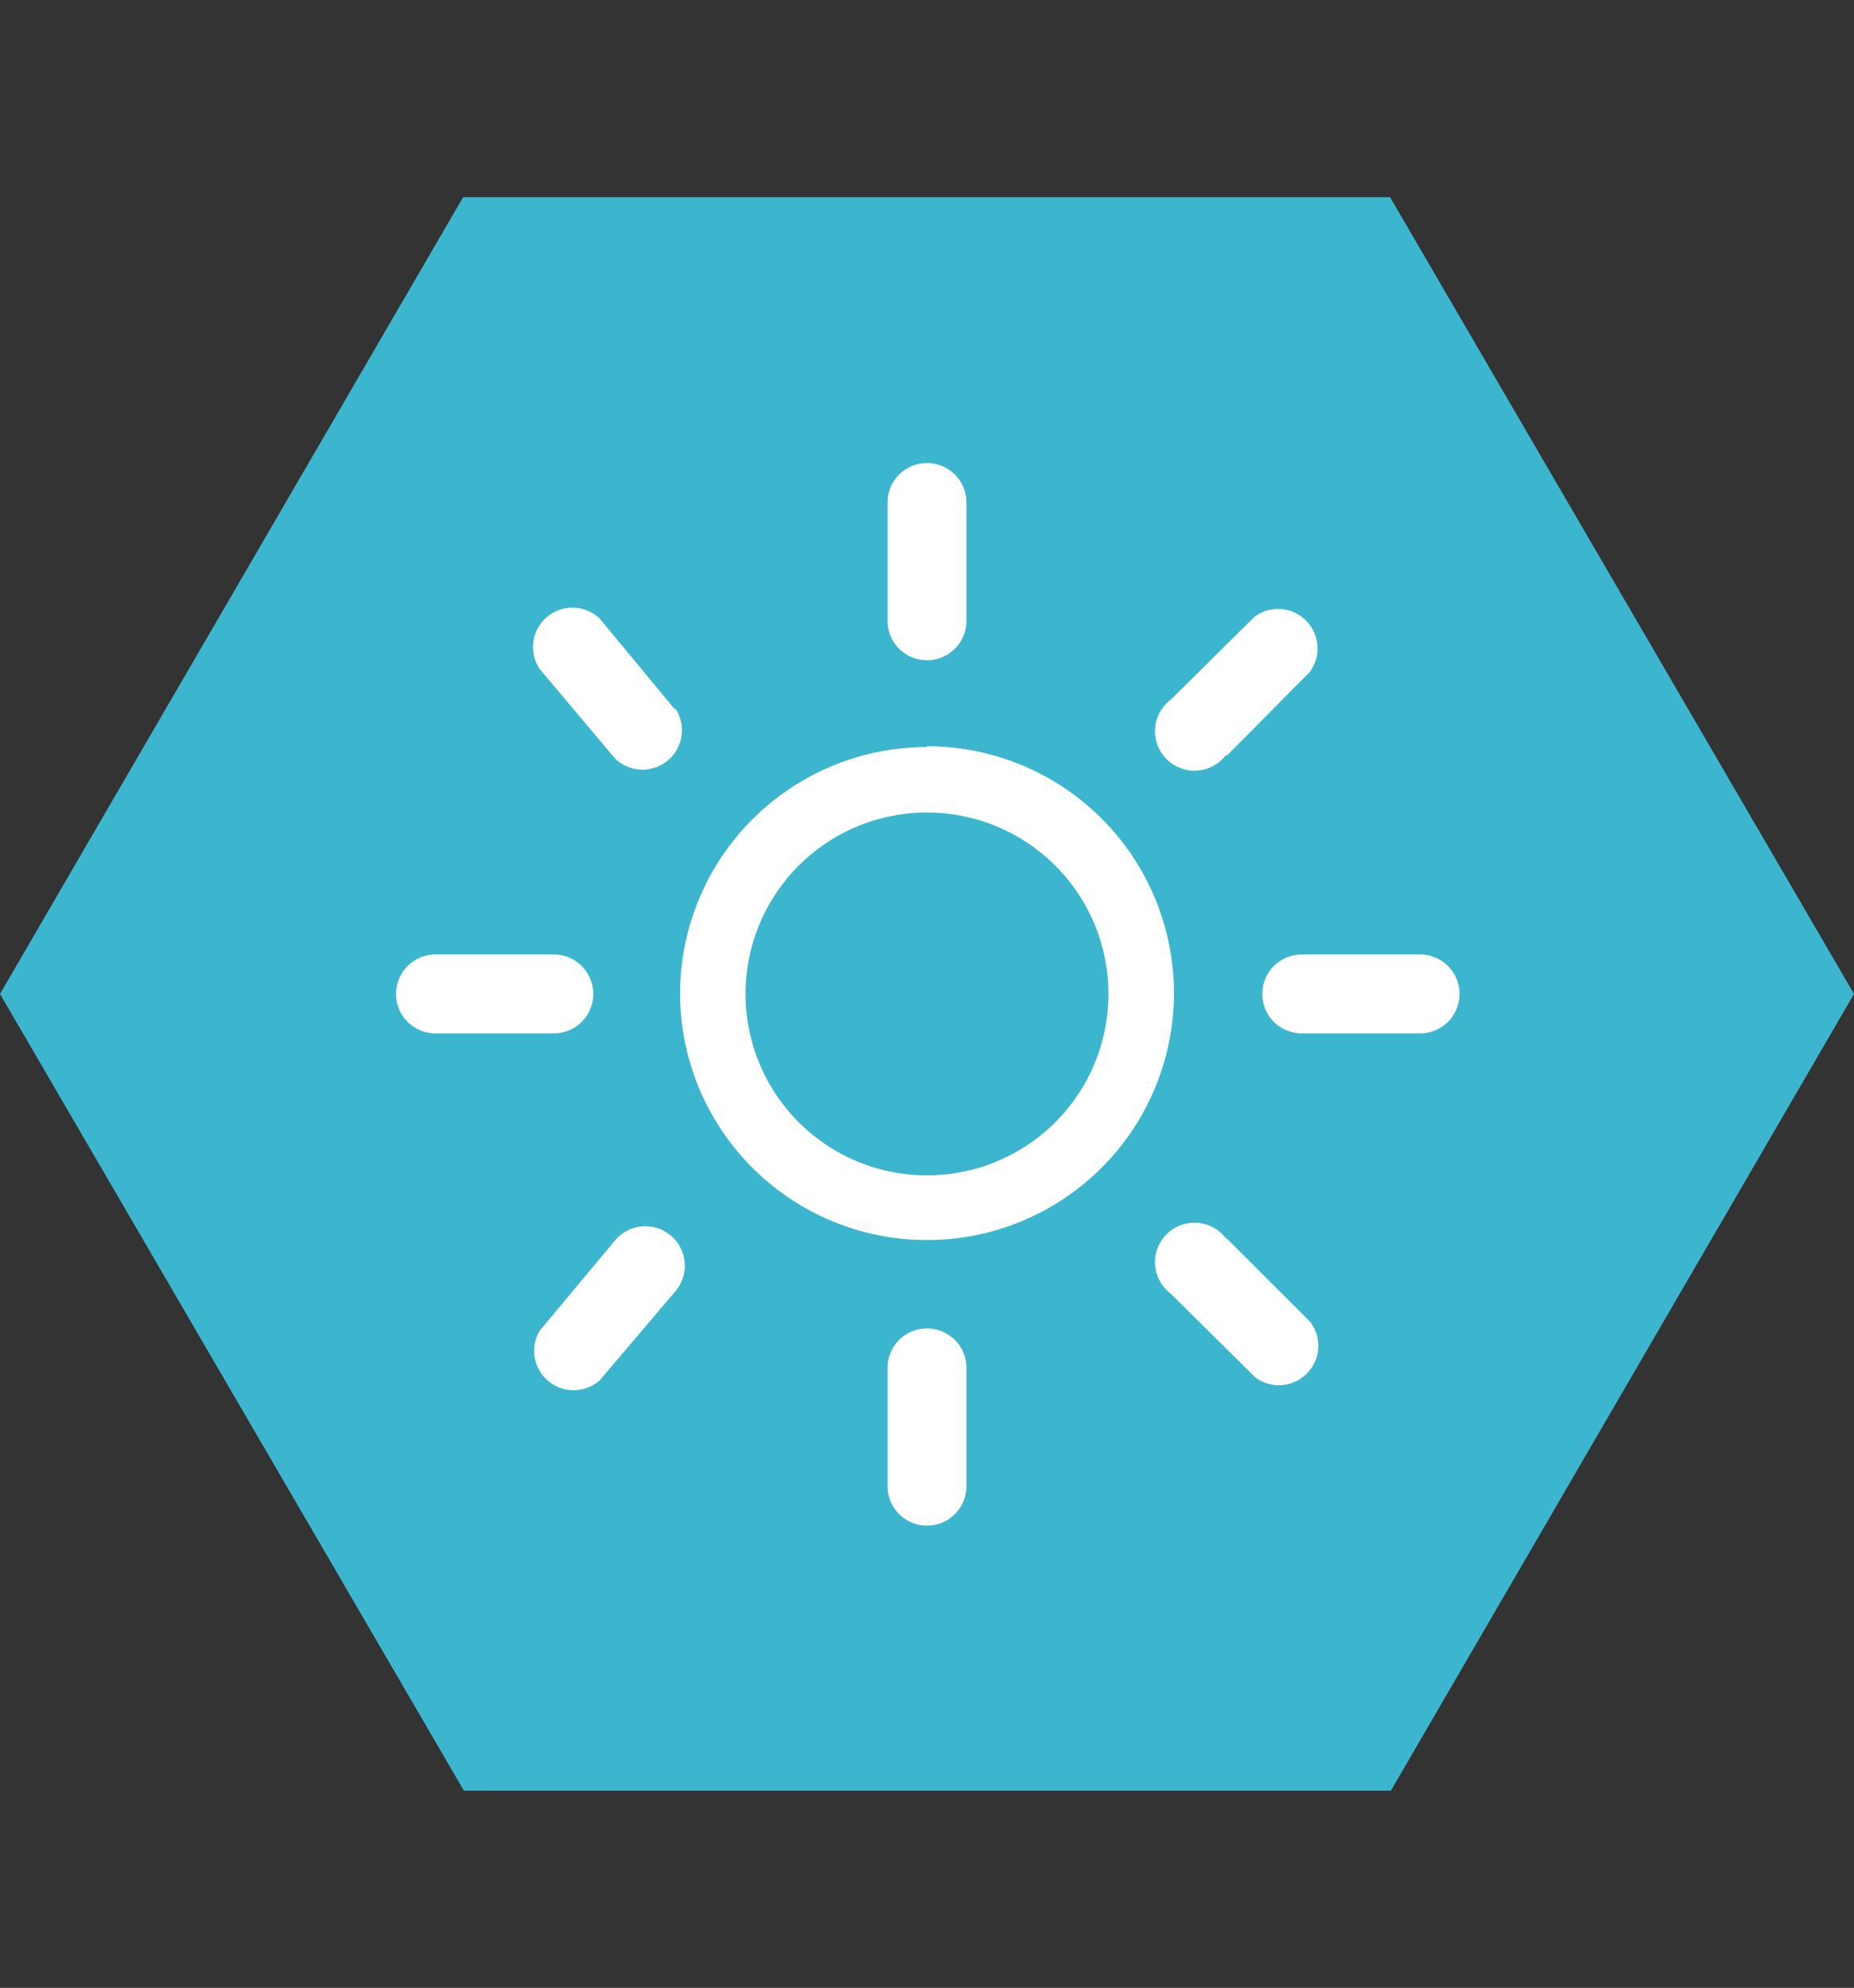 <svg xmlns="http://www.w3.org/2000/svg" viewBox="0 0 235 252"><rect x="0" y="0" width="235" height="252" fill="#333333" stroke="none"/><defs><style>.cls-1{fill:#3cb6ce;}.cls-1,.cls-2{fill-rule:evenodd;}.cls-2{fill:#fff;}</style></defs><title>Solar</title><g id="Layer_1" data-name="Layer 1"><path class="cls-1" d="M176.3 25H58.7L0 126l58.8 101h117.5L235 126 176.2 25z"/><path class="cls-2" d="M122.5 173.4v15a5 5 0 1 1-10 0v-15a5 5 0 0 1 10 0zM165 121h15a5 5 0 1 1 0 10h-15a5 5 0 0 1 0-10zM55.2 121h15a5 5 0 0 1 0 10h-15a5 5 0 0 1 0-10zM85.6 163.7L76 175a5 5 0 0 1-7.6-6.3l9.6-11.5a5 5 0 0 1 7.6 6.5zM85.6 90L76 78.4a5 5 0 0 0-7.6 6.4L78 96.2a5 5 0 0 0 7.6-6.4zM117.5 103a23 23 0 1 0 23 23 23 23 0 0 0-23-23zm0-8.4A31.3 31.3 0 1 1 86.2 126a31.3 31.3 0 0 1 31.3-31.3zM155.5 95.8L166 85.2a5 5 0 0 0-7-7l-10.6 10.5a5 5 0 1 0 7 7zM122.5 63.7v15a5 5 0 0 1-10 0v-15a5 5 0 0 1 10 0zM155.5 157l10.6 10.6a5 5 0 0 1-7 7L148.4 164a5 5 0 1 1 7-7z"/></g></svg>